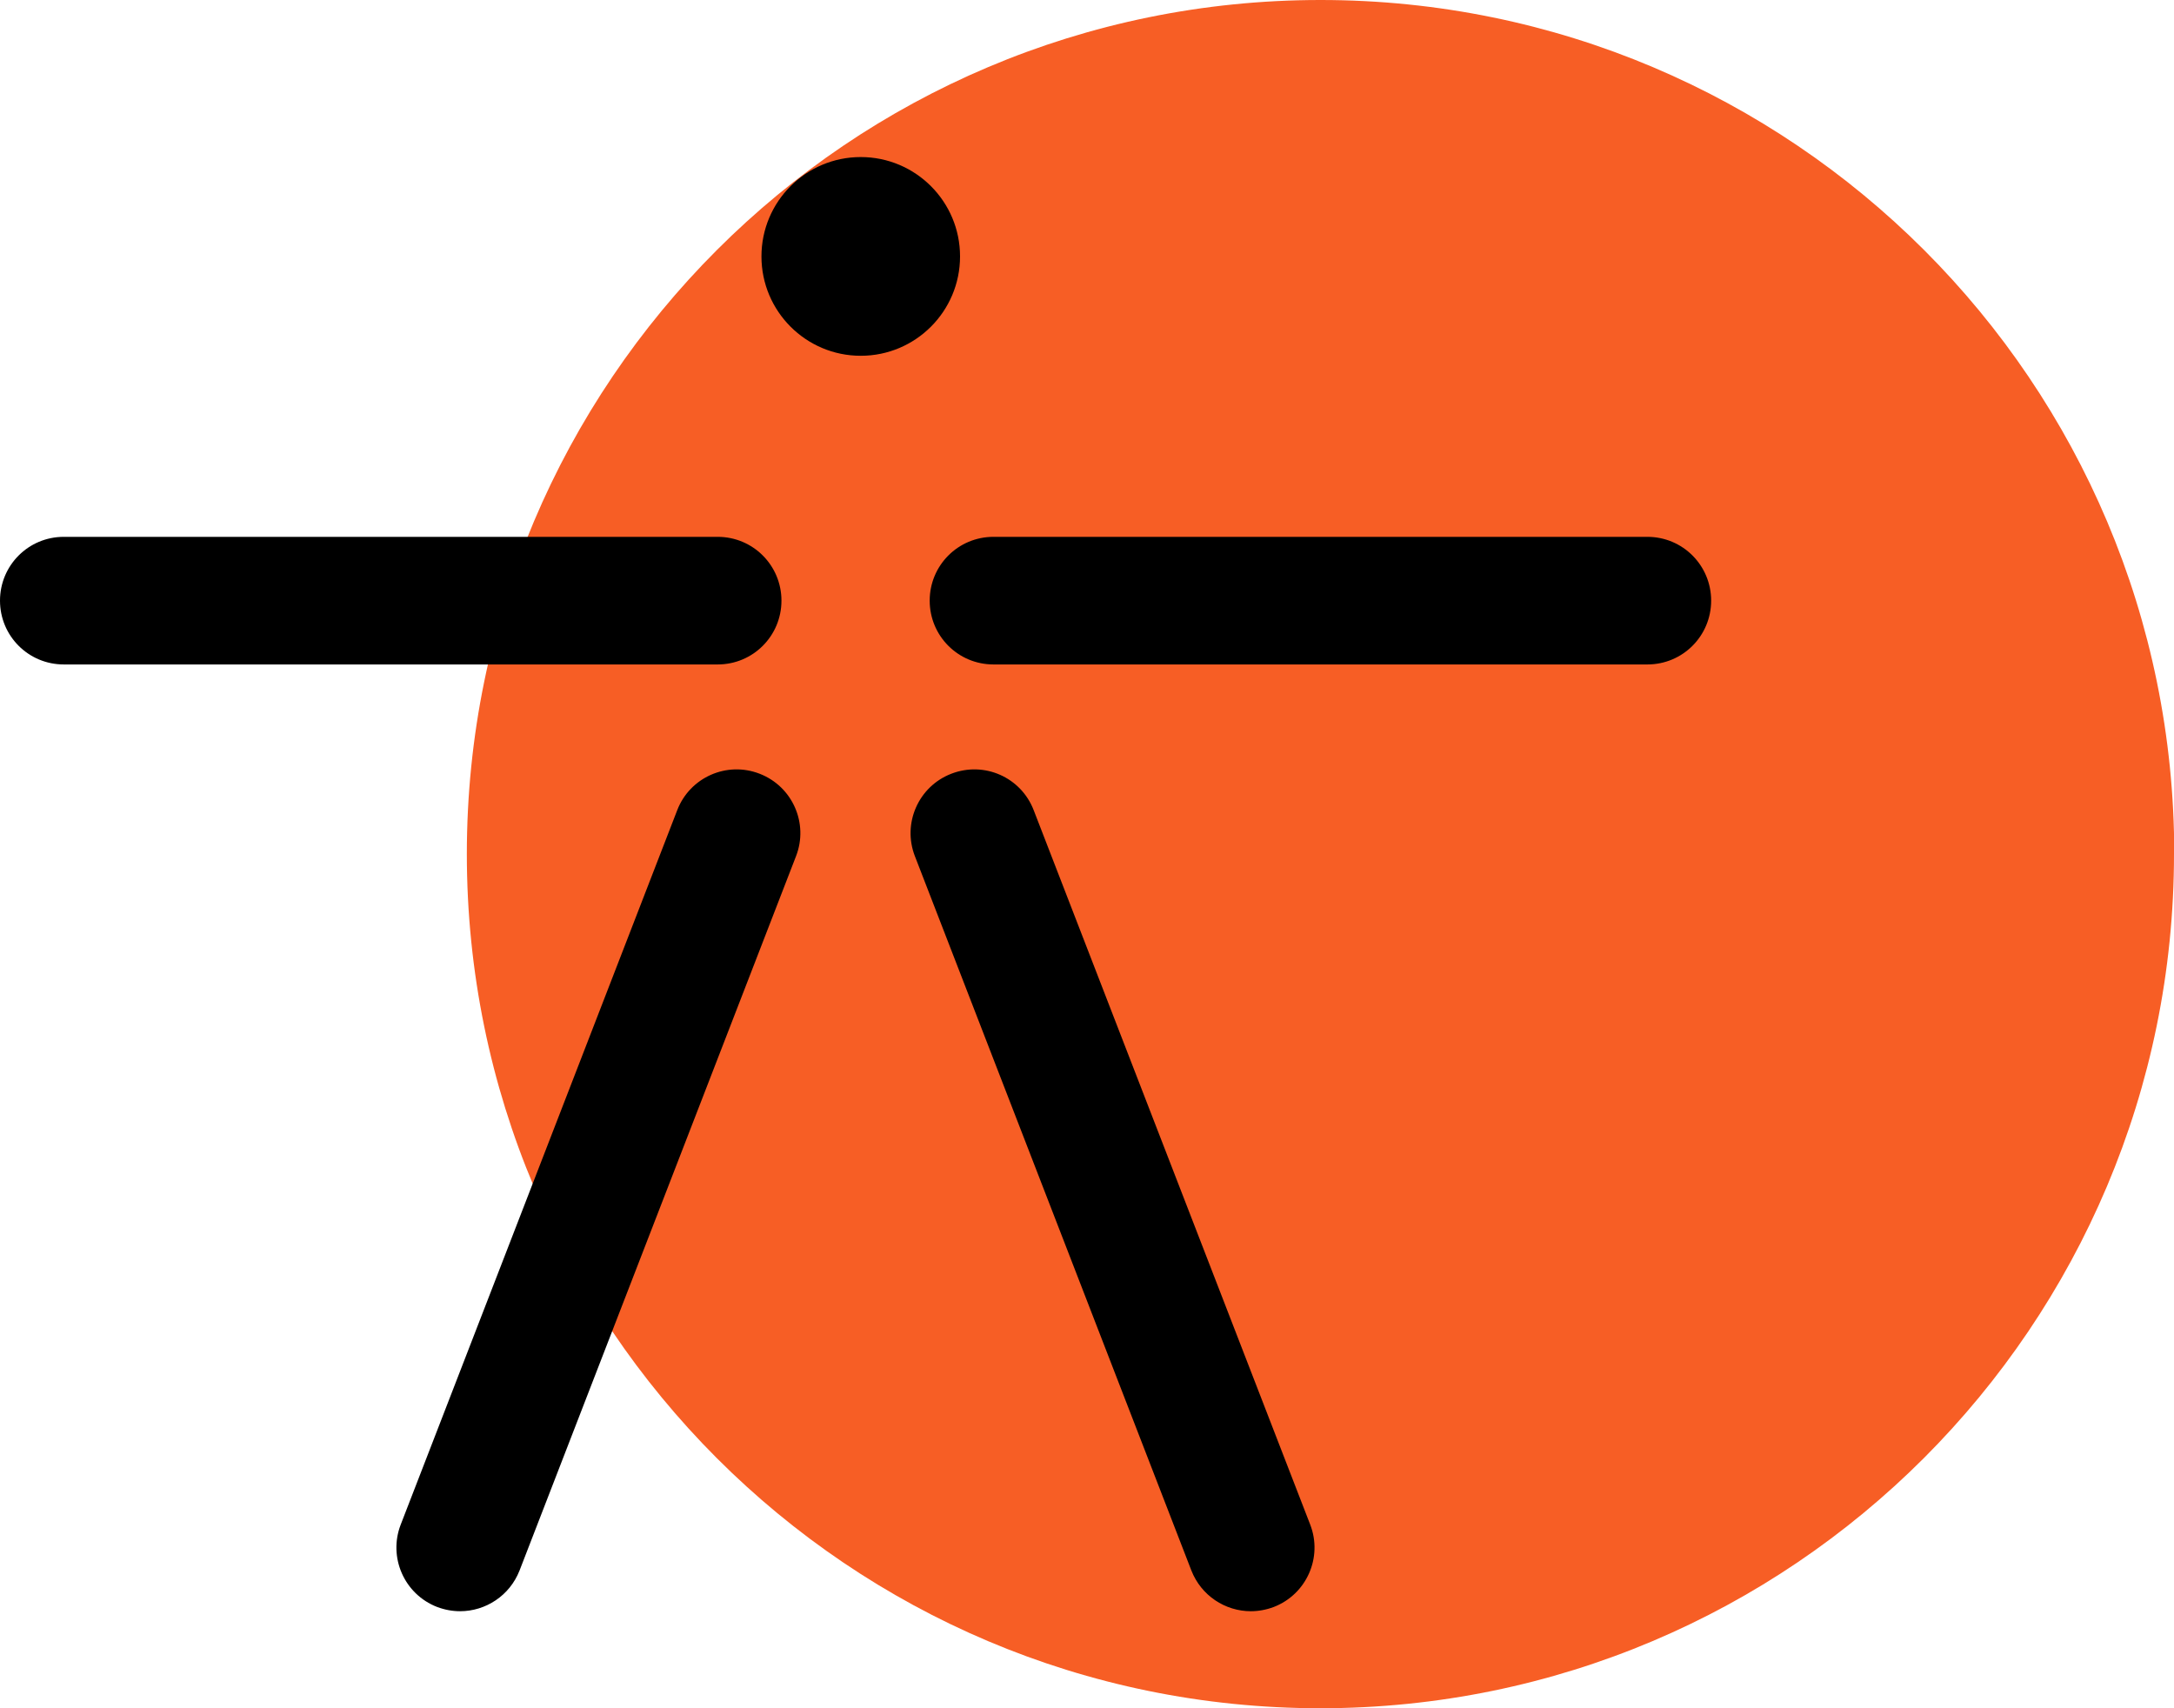 <?xml version="1.0" encoding="UTF-8"?> <svg xmlns="http://www.w3.org/2000/svg" width="126" height="99" viewBox="0 0 126 99" fill="none"><g clip-path="url(#clip0_20_194)"><path d="M126 49.493C126 76.826 103.852 99 76.522 99C49.192 99 27.057 76.839 27.057 49.493C27.057 22.147 49.205 0 76.535 0C103.866 0 126.014 22.161 126.014 49.493" fill="#F75E25"></path><path d="M41.595 38.508H3.696C1.65 38.508 0 36.857 0 34.81C0 32.763 1.65 31.112 3.696 31.112H41.595C43.641 31.112 45.291 32.763 45.291 34.81C45.291 36.857 43.641 38.508 41.595 38.508Z" fill="black"></path><path d="M26.675 93.377C26.226 93.377 25.775 93.296 25.339 93.132C23.43 92.395 22.489 90.253 23.225 88.356L39.25 46.955C39.986 45.044 42.127 44.103 44.023 44.84C45.932 45.576 46.873 47.719 46.137 49.616L30.112 91.017C29.54 92.477 28.148 93.377 26.662 93.377H26.675Z" fill="black"></path><path d="M55.642 14.86C55.642 18.04 53.065 20.619 49.887 20.619C46.71 20.619 44.132 18.04 44.132 14.86C44.132 11.681 46.71 9.102 49.887 9.102C53.065 9.102 55.642 11.681 55.642 14.86Z" fill="black"></path><path d="M95.478 38.508H57.579C55.533 38.508 53.883 36.857 53.883 34.81C53.883 32.763 55.533 31.112 57.579 31.112H95.478C97.524 31.112 99.174 32.763 99.174 34.81C99.174 36.857 97.524 38.508 95.478 38.508Z" fill="black"></path><path d="M72.499 93.377C71.012 93.377 69.621 92.477 69.049 91.017L53.024 49.616C52.288 47.719 53.229 45.576 55.138 44.84C57.047 44.103 59.175 45.044 59.911 46.955L75.936 88.356C76.672 90.253 75.731 92.395 73.822 93.132C73.385 93.296 72.935 93.377 72.485 93.377H72.499Z" fill="black"></path></g><defs><clipPath id="clip0_20_194"><rect width="126" height="99" fill="white"></rect></clipPath></defs></svg> 